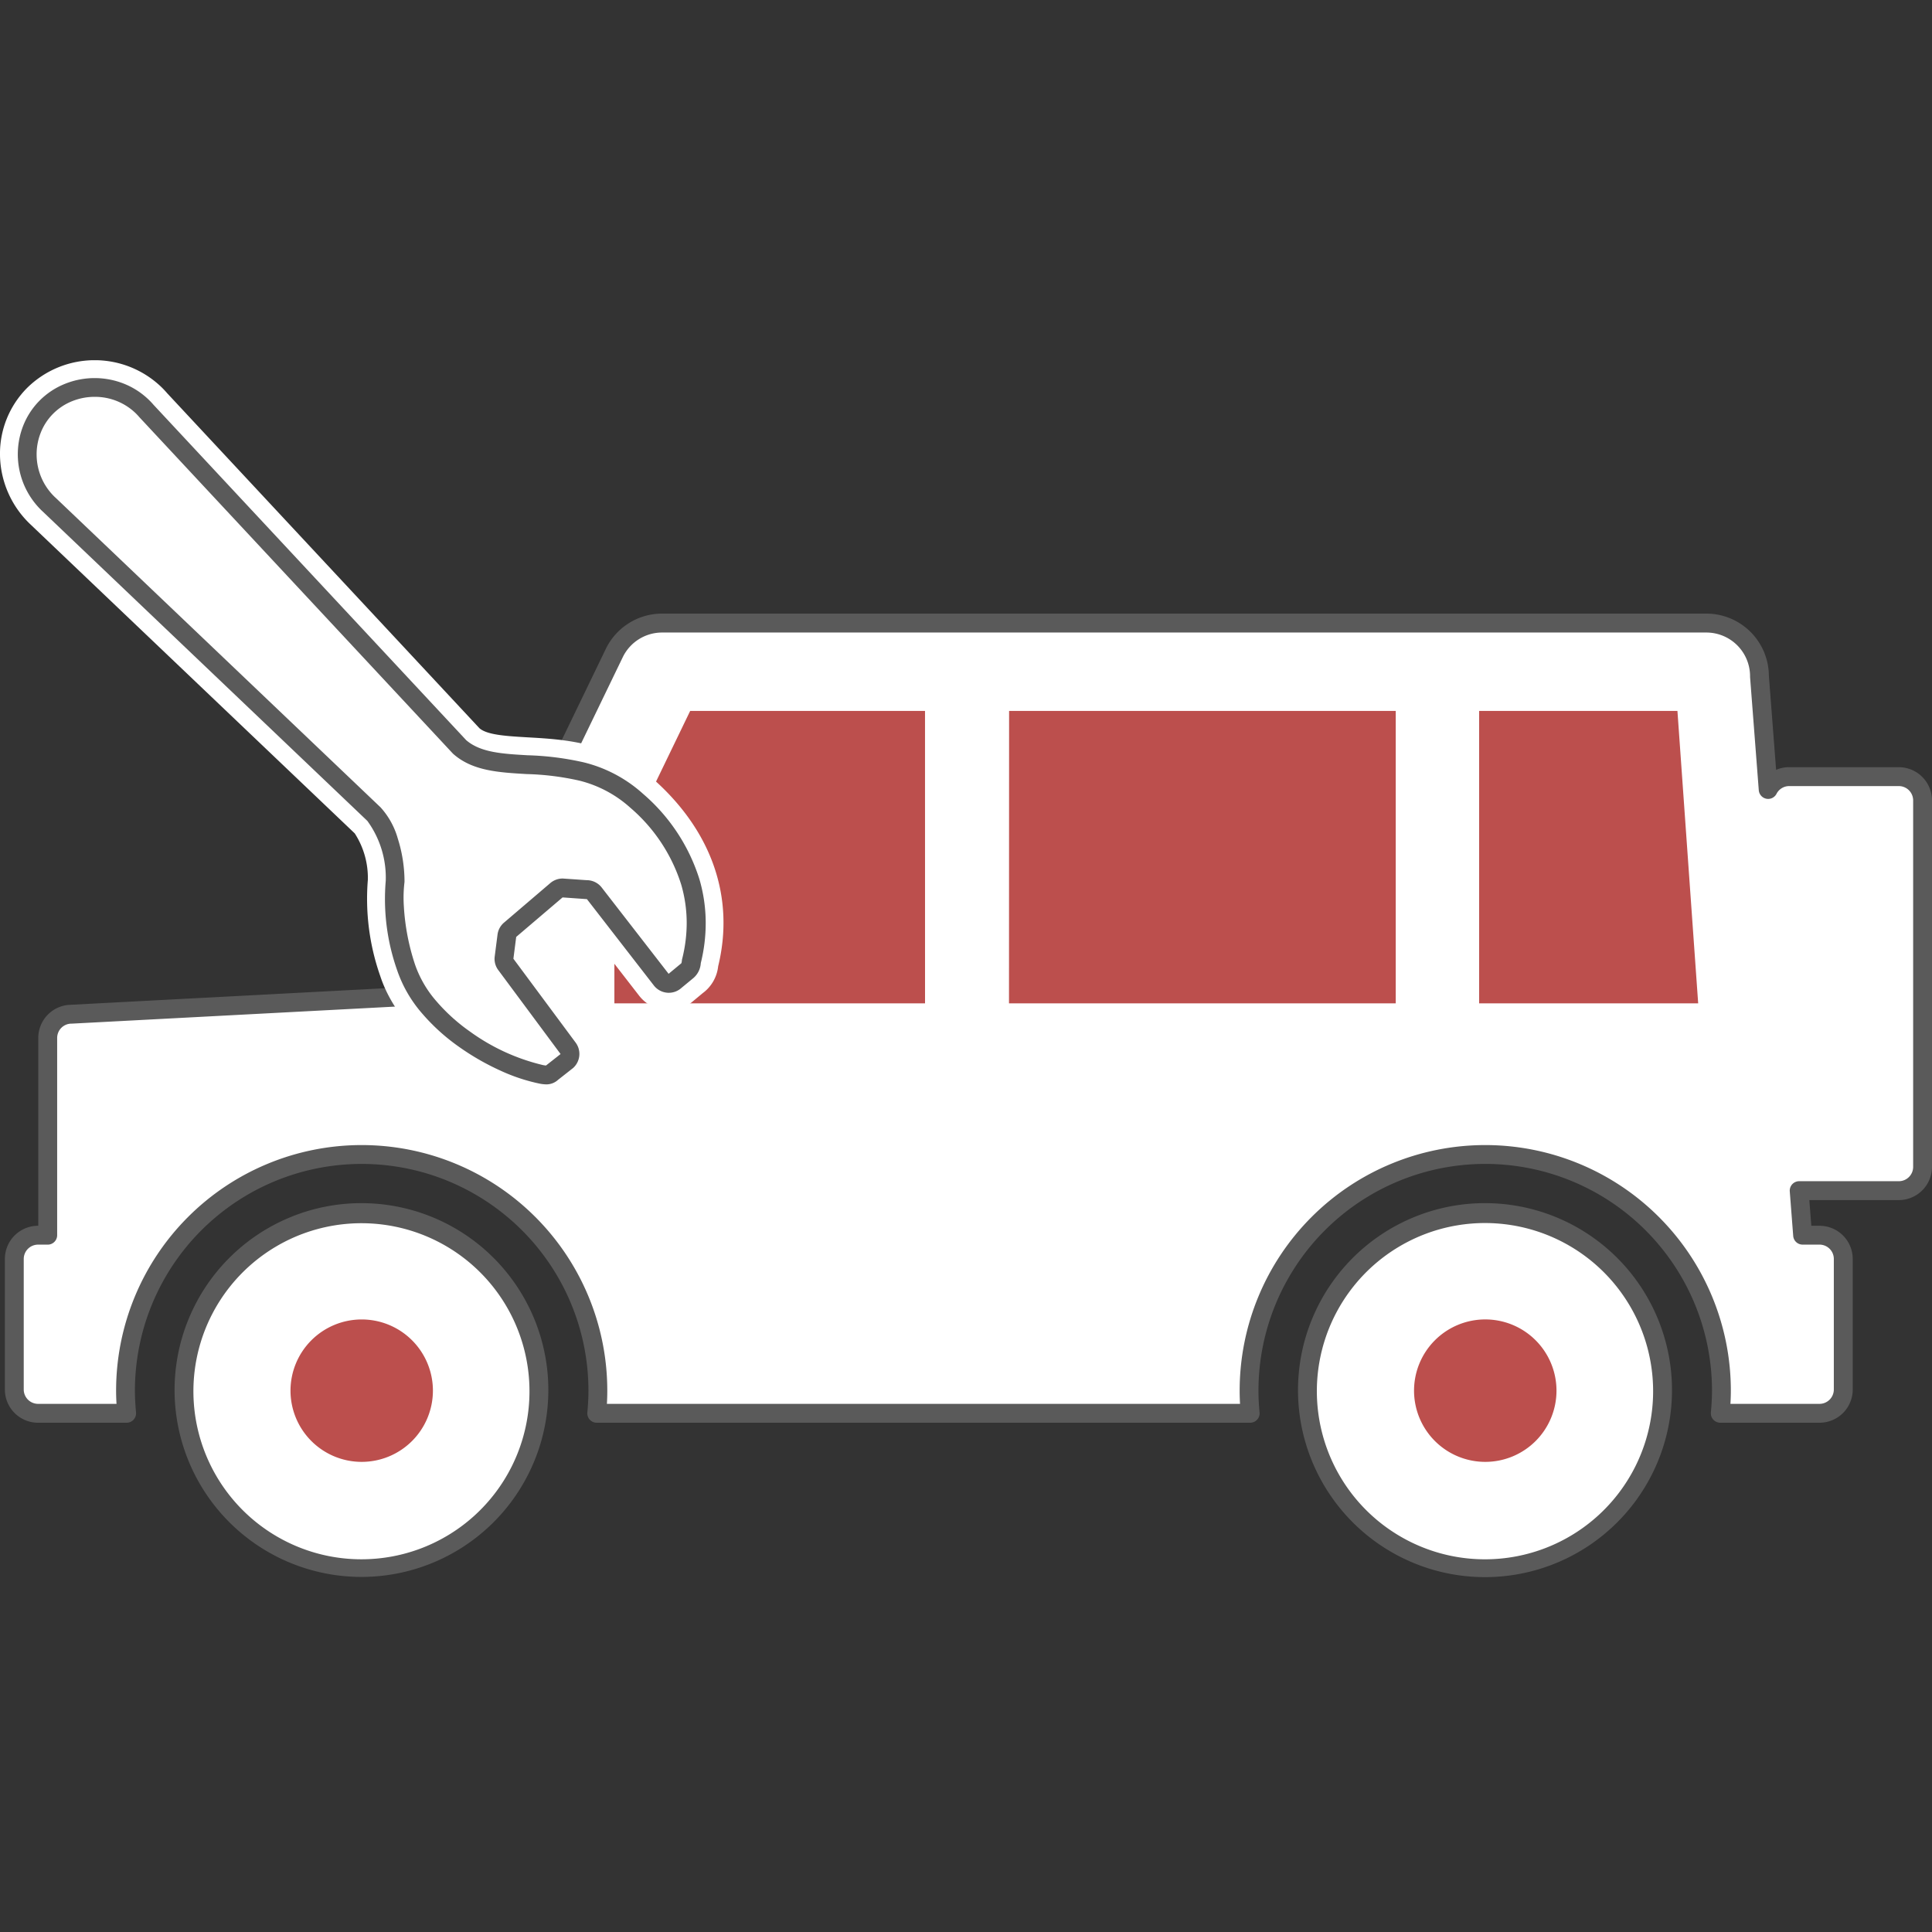 <svg xmlns="http://www.w3.org/2000/svg" xmlns:xlink="http://www.w3.org/1999/xlink" width="118" height="118" viewBox="0 0 118 118">
  <rect x="0" y="0" width="118" height="118" fill="#333333" stroke="none"/>
  <defs>
    <clipPath id="clip-path">
      <rect id="長方形_23097" data-name="長方形 23097" width="118" height="74.389" fill="none"/>
    </clipPath>
  </defs>
  <g id="global_reco08" transform="translate(-1329 -3731)">
    <rect id="長方形_2181" data-name="長方形 2181" width="118" height="118" transform="translate(1329 3731)" fill="#568917" opacity="0"/>
    <g id="グループ_6453" data-name="グループ 6453" transform="translate(1329 3753)">
      <g id="グループ_6452" data-name="グループ 6452" clip-path="url(#clip-path)">
        <path id="パス_2900" data-name="パス 2900" d="M322.859,203.44a10.877,10.877,0,1,0,10.873,10.877,10.876,10.876,0,0,0-10.873-10.877" transform="translate(-232.145 -151.38)" fill="#fff"/>
        <path id="パス_2901" data-name="パス 2901" d="M321.185,201.19a11.421,11.421,0,1,1-4.459.9A11.369,11.369,0,0,1,321.185,201.19Zm0,21.753a10.269,10.269,0,1,0-4.011-.809A10.226,10.226,0,0,0,321.185,222.943Z" transform="translate(-230.471 -149.706)" fill="#5a5a5a"/>
        <path id="パス_2902" data-name="パス 2902" d="M341.844,237.644a4.35,4.35,0,1,1,4.35-4.35,4.349,4.349,0,0,1-4.35,4.35" transform="translate(-251.129 -170.358)" fill="#bc4f4d"/>
        <path id="パス_2903" data-name="パス 2903" d="M118.522,72.114h-6.713a1.444,1.444,0,0,0-1.267.78l-.532-6.913a3.246,3.246,0,0,0-3.247-3.249H42.987a3.243,3.243,0,0,0-2.925,1.837L30,85.407,6.91,86.625a1.449,1.449,0,0,0-1.447,1.451v12.045H4.876a1.451,1.451,0,0,0-1.453,1.454v7.971A1.45,1.45,0,0,0,4.876,111h5.408c-.04-.454-.07-.914-.07-1.381a14.424,14.424,0,1,1,28.849,0c0,.468-.026.928-.07,1.381H78.907a13.736,13.736,0,0,1-.07-1.381,14.424,14.424,0,1,1,28.849,0c0,.468-.03.928-.07,1.381h6.058a1.45,1.45,0,0,0,1.453-1.451v-7.971a1.451,1.451,0,0,0-1.453-1.454h-1.03l-.21-2.721h6.088a1.451,1.451,0,0,0,1.449-1.451V73.568a1.453,1.453,0,0,0-1.449-1.454" transform="translate(-2.547 -46.679)" fill="#fff"/>
        <path id="パス_2904" data-name="パス 2904" d="M41.313,60.482h63.775a3.821,3.821,0,0,1,3.822,3.8l.442,5.743a1.965,1.965,0,0,1,.782-.163h6.713a2.03,2.03,0,0,1,2.025,2.029V94.275a2.028,2.028,0,0,1-2.025,2.027h-5.466l.121,1.569h.5a2.027,2.027,0,0,1,2.029,2.029v7.971A2.026,2.026,0,0,1,112,109.9h-6.058a.576.576,0,0,1-.574-.626c.047-.532.068-.942.068-1.331a13.849,13.849,0,0,0-27.7,0,13.228,13.228,0,0,0,.067,1.324.576.576,0,0,1-.573.634H37.319a.576.576,0,0,1-.573-.631c.045-.466.067-.9.067-1.326a13.849,13.849,0,0,0-27.7,0c0,.389.021.8.068,1.331a.576.576,0,0,1-.574.626H3.2a2.026,2.026,0,0,1-2.029-2.027V99.9A2.027,2.027,0,0,1,3.2,97.871h.01V86.4a2.028,2.028,0,0,1,2.007-2.027l22.733-1.2L37.87,62.645a3.819,3.819,0,0,1,3.443-2.163ZM108.867,71.8a.576.576,0,0,1-.574-.532l-.532-6.913q0-.022,0-.044a2.67,2.67,0,0,0-2.671-2.673H41.313a2.667,2.667,0,0,0-2.406,1.511h0L28.841,83.983a.576.576,0,0,1-.488.325L5.266,85.525h-.03a.875.875,0,0,0-.872.876V98.447a.576.576,0,0,1-.576.576H3.2a.875.875,0,0,0-.877.878v7.971a.878.878,0,0,0,.877.876H7.989c-.017-.29-.025-.551-.025-.806a15,15,0,0,1,30,0c0,.265-.008.532-.023.806H76.61c-.015-.269-.023-.539-.023-.806a15,15,0,0,1,30,0c0,.254-.008.515-.025.806H112a.878.878,0,0,0,.877-.876V99.9a.875.875,0,0,0-.877-.878h-1.03a.576.576,0,0,1-.574-.532l-.21-2.721a.576.576,0,0,1,.574-.62h6.088a.876.876,0,0,0,.874-.876V71.894a.877.877,0,0,0-.874-.878h-6.713a.872.872,0,0,0-.76.476A.576.576,0,0,1,108.867,71.8Z" transform="translate(-0.873 -45.005)" fill="#5a5a5a"/>
        <path id="パス_2905" data-name="パス 2905" d="M165.614,101.569H146.641V93.287l4.628-9.578h14.344Z" transform="translate(-109.116 -62.287)" fill="#bc4f4d"/>
        <path id="パス_2906" data-name="パス 2906" d="M264.442,101.569H240.821l.006-17.861h23.615Z" transform="translate(-179.195 -62.287)" fill="#bc4f4d"/>
        <path id="パス_2907" data-name="パス 2907" d="M353.032,101.569l0-17.861h12.111l1.267,17.861Z" transform="translate(-262.691 -62.287)" fill="#bc4f4d"/>
        <path id="パス_2908" data-name="パス 2908" d="M54.711,203.443a10.876,10.876,0,1,0,10.878,10.876,10.873,10.873,0,0,0-10.878-10.876" transform="translate(-32.619 -151.382)" fill="#fff"/>
        <path id="パス_2909" data-name="パス 2909" d="M53.037,201.193a11.414,11.414,0,1,1-4.458.9A11.374,11.374,0,0,1,53.037,201.193Zm0,21.751a10.263,10.263,0,1,0-4.01-.809A10.231,10.231,0,0,0,53.037,222.944Z" transform="translate(-30.945 -149.708)" fill="#5a5a5a"/>
        <path id="パス_2910" data-name="パス 2910" d="M73.683,237.646a4.349,4.349,0,1,1,4.349-4.349,4.352,4.352,0,0,1-4.349,4.349" transform="translate(-51.591 -170.36)" fill="#bc4f4d"/>
        <path id="パス_2911" data-name="パス 2911" d="M33.365,45.317a3.418,3.418,0,0,1-.616-.066c-3.031-.587-8.141-3.42-9.526-7.642a14.242,14.242,0,0,1-.756-5.874,5,5,0,0,0-.8-2.834L1.87,10.038A5.938,5.938,0,0,1,0,5.8,5.689,5.689,0,0,1,1.649,1.7,5.875,5.875,0,0,1,9.9,1.683c.109.108.215.222.315.339L29.285,22.48c.479.413,1.649.48,3,.558,2.279.131,5.115.295,7.714,2.635,3.507,3.158,4.877,7.183,3.864,11.344a2.346,2.346,0,0,1-.946,1.642l-.625.52a2.19,2.19,0,0,1-1.455.538,2.343,2.343,0,0,1-1.809-.914l-3.756-4.844-.547-.036L32.555,35.78l-.062.484,3.547,4.78a2.25,2.25,0,0,1-.267,2.967l-1.028.817A2.032,2.032,0,0,1,33.365,45.317ZM5.782,3.327a2.5,2.5,0,0,0-1.772.716,2.387,2.387,0,0,0-.683,1.723,2.526,2.526,0,0,0,.749,1.78L23.99,26.517a7.967,7.967,0,0,1,1.806,5.31,1.663,1.663,0,0,1-.02.263,11.05,11.05,0,0,0,.608,4.482c.766,2.335,3.725,4.36,6.011,5.145l-2.838-3.825a2.224,2.224,0,0,1-.418-1.63l.169-1.319a2.232,2.232,0,0,1,.806-1.452l2.8-2.394a2.291,2.291,0,0,1,1.369-.527l1.643.105a2.2,2.2,0,0,1,1.712.909l3.119,4.022c.331-2.045-.037-4.806-2.984-7.461-1.73-1.559-3.648-1.669-5.678-1.786-1.806-.1-3.673-.212-5.13-1.5L7.726,4.231l1-1.368L7.552,4.043A2.49,2.49,0,0,0,5.782,3.327Z" transform="translate(0 0)" fill="#fff"/>
        <path id="パス_2912" data-name="パス 2912" d="M32.905,28.451,13.779,7.934c-.068-.081-.142-.159-.218-.234a4.211,4.211,0,0,0-5.9.008,4.165,4.165,0,0,0,.075,5.855c.037.037.075.072.113.107L27.679,32.558a6.411,6.411,0,0,1,1.29,4.112,12.348,12.348,0,0,0,.671,5.257c1.148,3.5,5.628,6.017,8.248,6.525.279.052.483.075.663-.094l.917-.722a.58.58,0,0,0,.071-.765L35.73,41.736a.569.569,0,0,1-.106-.415l.171-1.331A.58.58,0,0,1,36,39.615l2.83-2.417a.584.584,0,0,1,.346-.13l1.47.1a.579.579,0,0,1,.488.236l4.069,5.249a.581.581,0,0,0,.865.079l.7-.58a.749.749,0,0,0,.289-.6c.771-3.044.172-6.649-3.338-9.81-3.839-3.459-8.469-1.219-10.82-3.295" transform="translate(-4.837 -4.837)" fill="#fff"/>
        <path id="パス_2913" data-name="パス 2913" d="M36.527,47.392a2.307,2.307,0,0,1-.418-.048h0a11.077,11.077,0,0,1-2.359-.782,15.236,15.236,0,0,1-2.541-1.455,12.279,12.279,0,0,1-2.274-2.058,7.9,7.9,0,0,1-1.512-2.617,13.084,13.084,0,0,1-.7-5.475A5.882,5.882,0,0,0,25.6,31.3L5.777,12.408c-.037-.035-.076-.07-.117-.112A4.779,4.779,0,0,1,4.575,7.177,4.533,4.533,0,0,1,5.583,5.628,4.6,4.6,0,0,1,7.145,4.6a4.85,4.85,0,0,1,3.578-.007,4.652,4.652,0,0,1,1.57,1.028c.089.088.169.174.242.26l19.1,20.486c.877.758,2.212.835,3.757.924a17.647,17.647,0,0,1,3.441.437,8.382,8.382,0,0,1,3.607,1.92,11.346,11.346,0,0,1,3.441,5.214,9.511,9.511,0,0,1,.384,2.649,10.122,10.122,0,0,1-.3,2.474,1.305,1.305,0,0,1-.5.952l-.679.561a1.152,1.152,0,0,1-.773.3h0c-.036,0-.073,0-.109-.005a1.155,1.155,0,0,1-.819-.459l-4.065-5.244L39,36.073h0a.58.58,0,0,1-.062,0l-1.415-.1L34.7,38.378l-.009.008,0,0-.171,1.332v0l3.808,5.132,0,0a1.158,1.158,0,0,1-.142,1.524l-.039.033-.9.708A1.051,1.051,0,0,1,36.527,47.392Zm-.205-1.18a1.678,1.678,0,0,0,.189.028l.01-.008.88-.693h0l-3.809-5.133h0a1.139,1.139,0,0,1-.213-.831l.171-1.33a1.15,1.15,0,0,1,.41-.744l2.826-2.414.012-.01a1.166,1.166,0,0,1,.689-.257.574.574,0,0,1,.06,0l1.444.1H39a1.159,1.159,0,0,1,.925.464l4.066,5.244.009.012s0,0,0,0l0,0,.026-.023.7-.58.027-.021c.021-.016.042-.031.056-.186a.577.577,0,0,1,.015-.089,8.978,8.978,0,0,0,.28-2.229,8.359,8.359,0,0,0-.337-2.328A10.217,10.217,0,0,0,41.666,30.5a7.258,7.258,0,0,0-3.124-1.661,16.5,16.5,0,0,0-3.22-.4c-1.7-.1-3.3-.19-4.473-1.228q-.021-.019-.04-.039L11.684,6.652l-.018-.02c-.053-.063-.115-.129-.184-.2A3.571,3.571,0,0,0,8.944,5.4a3.665,3.665,0,0,0-1.371.263A3.452,3.452,0,0,0,6.4,6.439,3.388,3.388,0,0,0,5.647,7.6,3.564,3.564,0,0,0,5.4,8.939a3.607,3.607,0,0,0,1.07,2.541l0,0c.026.026.054.051.086.081l.012.011.006.005L26.4,30.466l.009.009a4.751,4.751,0,0,1,1.049,1.9,8.742,8.742,0,0,1,.411,2.62.542.542,0,0,1-.007.09,7.971,7.971,0,0,0-.035,1.4,13.76,13.76,0,0,0,.685,3.59,6.756,6.756,0,0,0,1.3,2.233,11.131,11.131,0,0,0,2.061,1.862A12.5,12.5,0,0,0,36.322,46.212Z" transform="translate(-3.163 -3.162)" fill="#5a5a5a"/>
      </g>
    </g>
  </g>
</svg>
